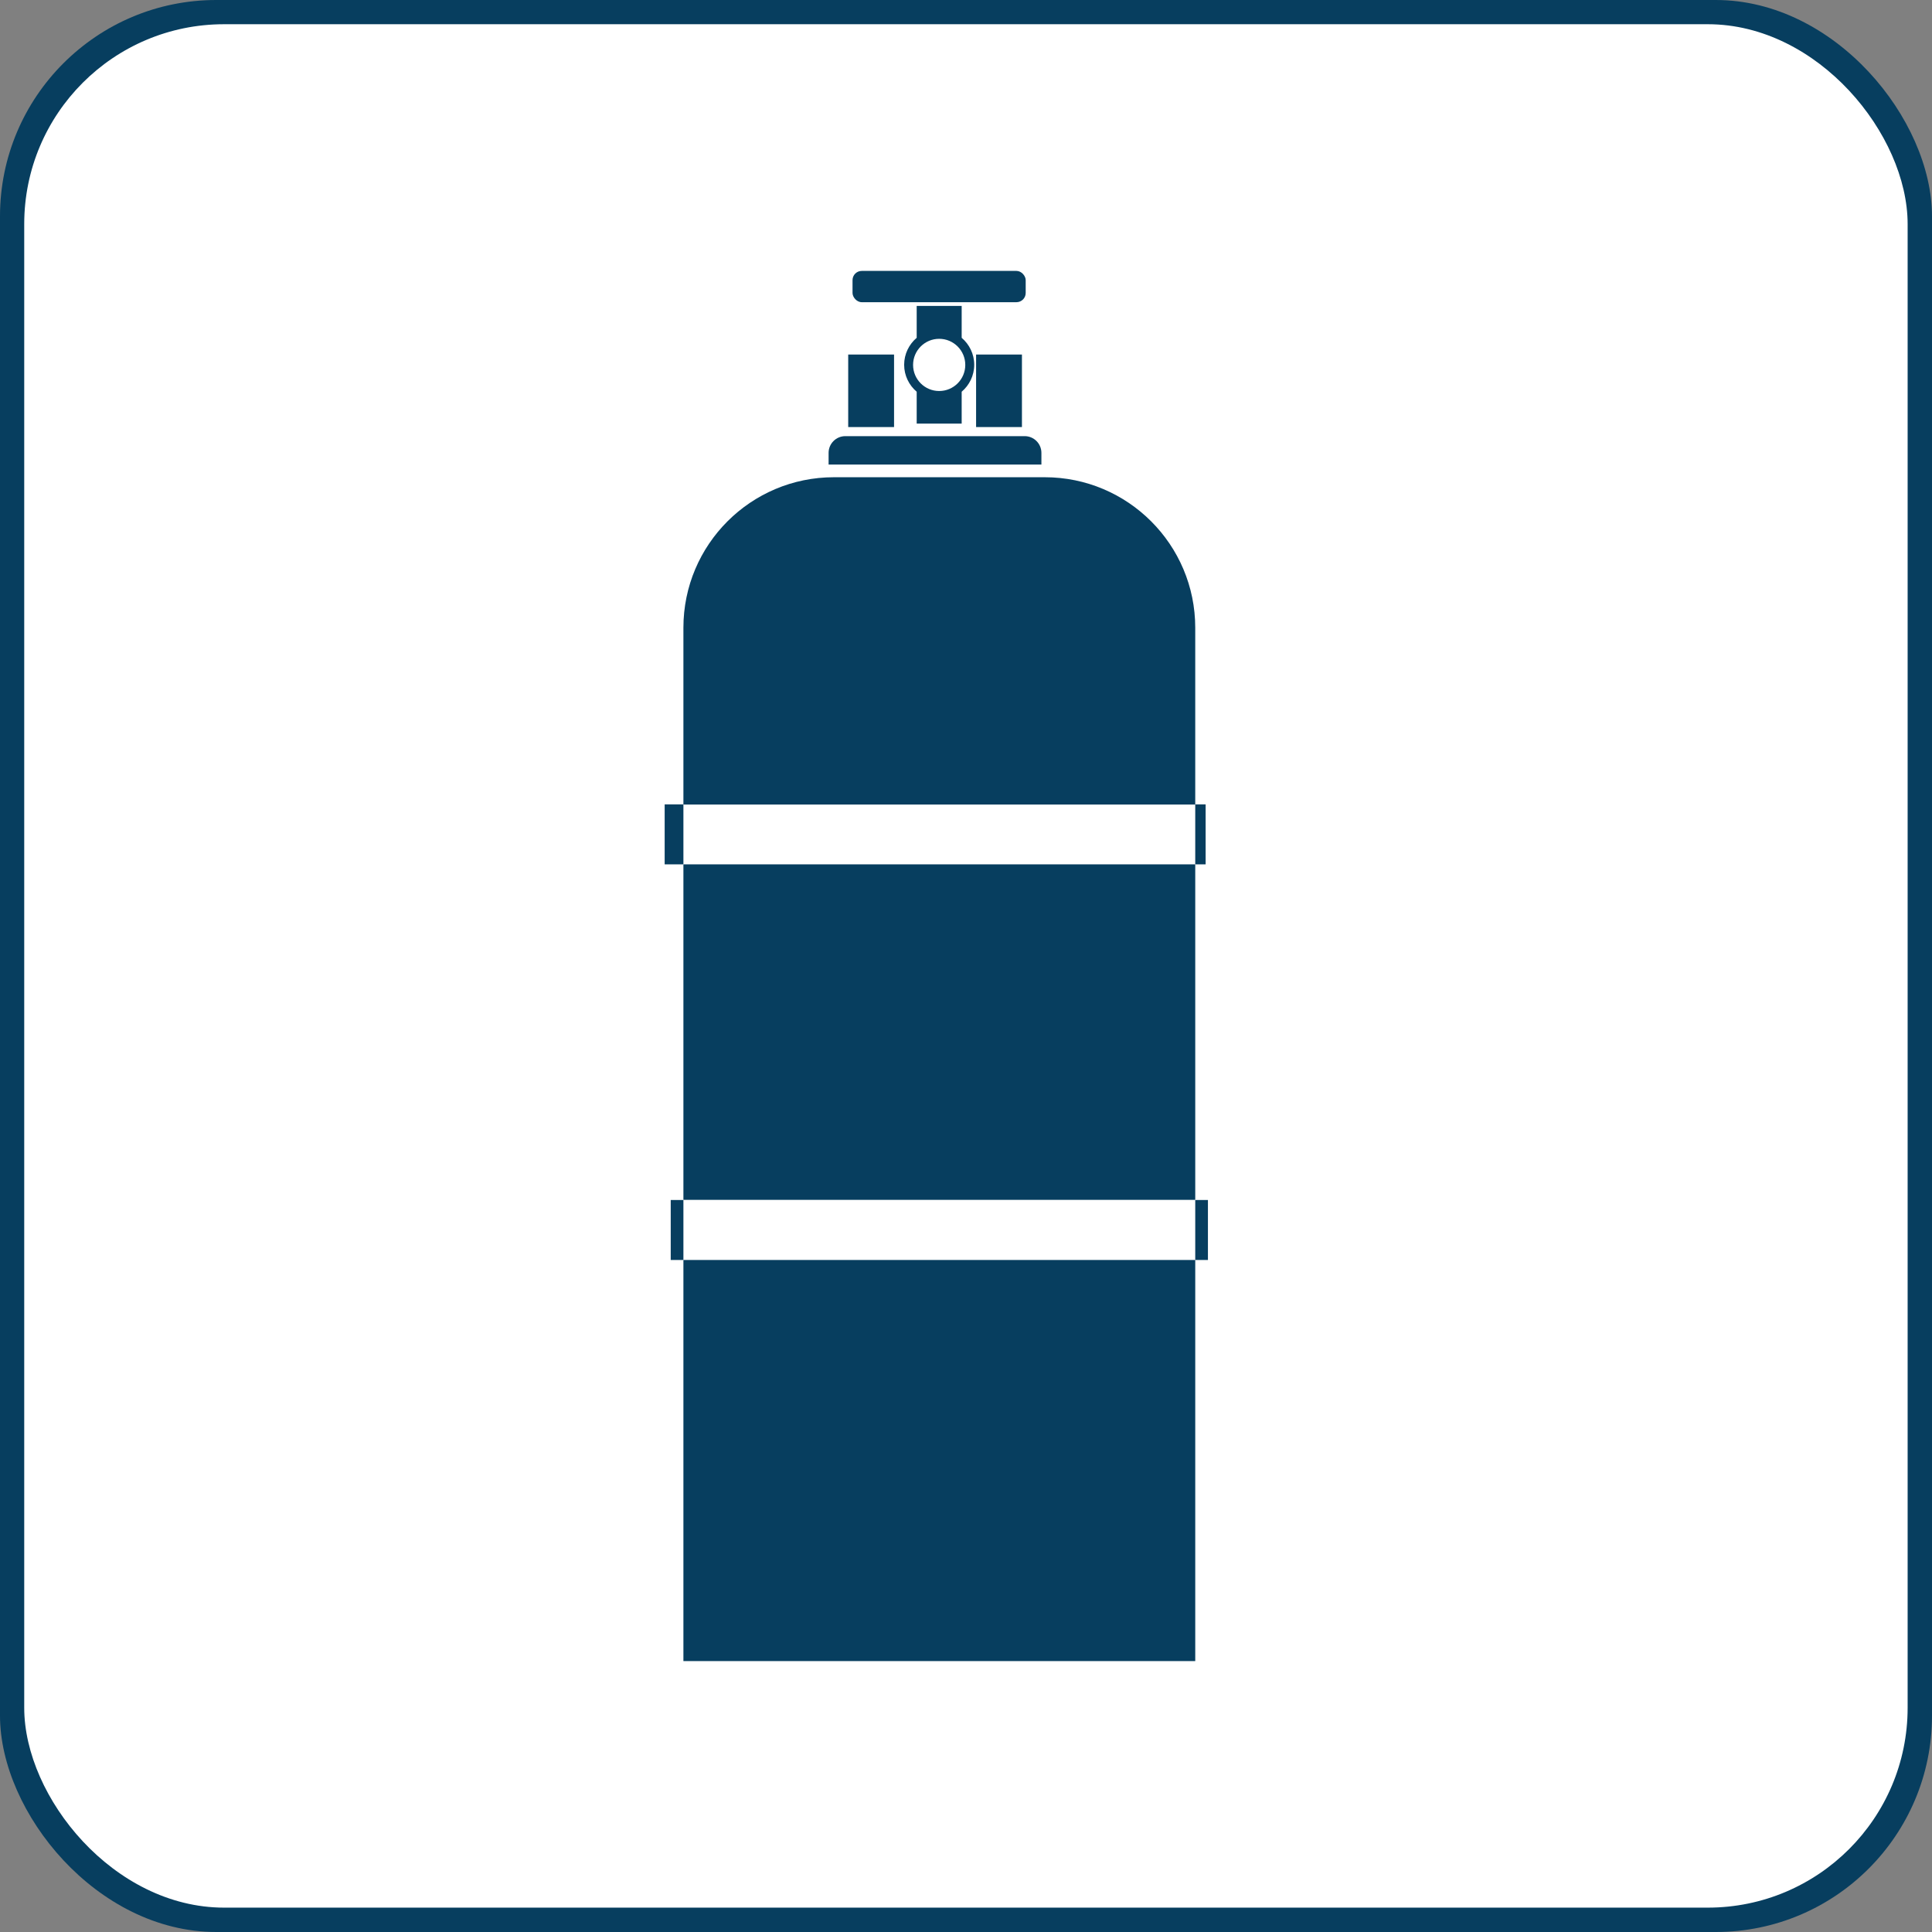 <?xml version="1.0" encoding="UTF-8"?>
<svg id="Layer_2" data-name="Layer 2" xmlns="http://www.w3.org/2000/svg" viewBox="0 0 134 134">
  <rect x="0" y="0" width="134" height="134" fill="#808080" stroke="none"/>
  <defs>
    <style>
      .cls-1 {
        fill: #fff;
      }

      .cls-2 {
        fill: #073e5f;
      }
    </style>
  </defs>
  <g id="Layer_1-2" data-name="Layer 1">
    <g id="Group_53" data-name="Group 53">
      <g id="Rectangle_38" data-name="Rectangle 38">
        <g>
          <rect class="cls-2" width="134" height="134" rx="15" ry="15"/>
          <rect class="cls-1" x="1.68" y="1.68" width="130.63" height="130.63" rx="13.86" ry="13.86"/>
        </g>
      </g>
    </g>
    <path class="cls-1" d="m54.82,93.31c0,2.41-1.95,4.36-4.36,4.36s-4.36-1.95-4.36-4.36,1.95-4.36,4.36-4.36,4.36,1.95,4.36,4.36Z"/>
    <g>
      <path class="cls-2" d="m82.9,43.54c0-5.76-4.67-10.44-10.44-10.44h-14.62c-5.76,0-10.44,4.67-10.44,10.44v12.26h35.5v-12.26Z"/>
      <rect class="cls-2" x="47.4" y="59.95" width="35.5" height="23.27"/>
      <rect class="cls-2" x="47.4" y="87.39" width="35.5" height="27.82"/>
      <rect class="cls-2" x="82.9" y="55.79" width=".72" height="4.16"/>
      <rect class="cls-2" x="46.1" y="55.79" width="1.3" height="4.16"/>
      <rect class="cls-2" x="46.52" y="83.23" width=".88" height="4.16"/>
      <rect class="cls-2" x="82.9" y="83.23" width=".88" height="4.16"/>
      <path class="cls-2" d="m72.23,31.41c0-.64-.52-1.16-1.16-1.16h-12.44c-.64,0-1.16.52-1.16,1.16v.81h14.76v-.81Z"/>
      <rect class="cls-2" x="58.83" y="24.59" width="3.18" height="5.03"/>
      <rect class="cls-2" x="67.7" y="24.59" width="3.18" height="5.03"/>
      <path class="cls-2" d="m66.7,29.38v-2.21c.53-.45.87-1.12.87-1.87s-.34-1.42-.87-1.87v-2.21h-3.12v2.21c-.53.45-.87,1.12-.87,1.87s.34,1.42.87,1.87v2.21h3.12Zm-3.37-4.07c0-1,.81-1.81,1.81-1.81s1.81.81,1.81,1.81-.81,1.81-1.81,1.81-1.81-.81-1.81-1.81Z"/>
      <rect class="cls-2" x="59.13" y="18.79" width="12.01" height="2.17" rx=".64" ry=".64"/>
    </g>
  </g>
</svg>
